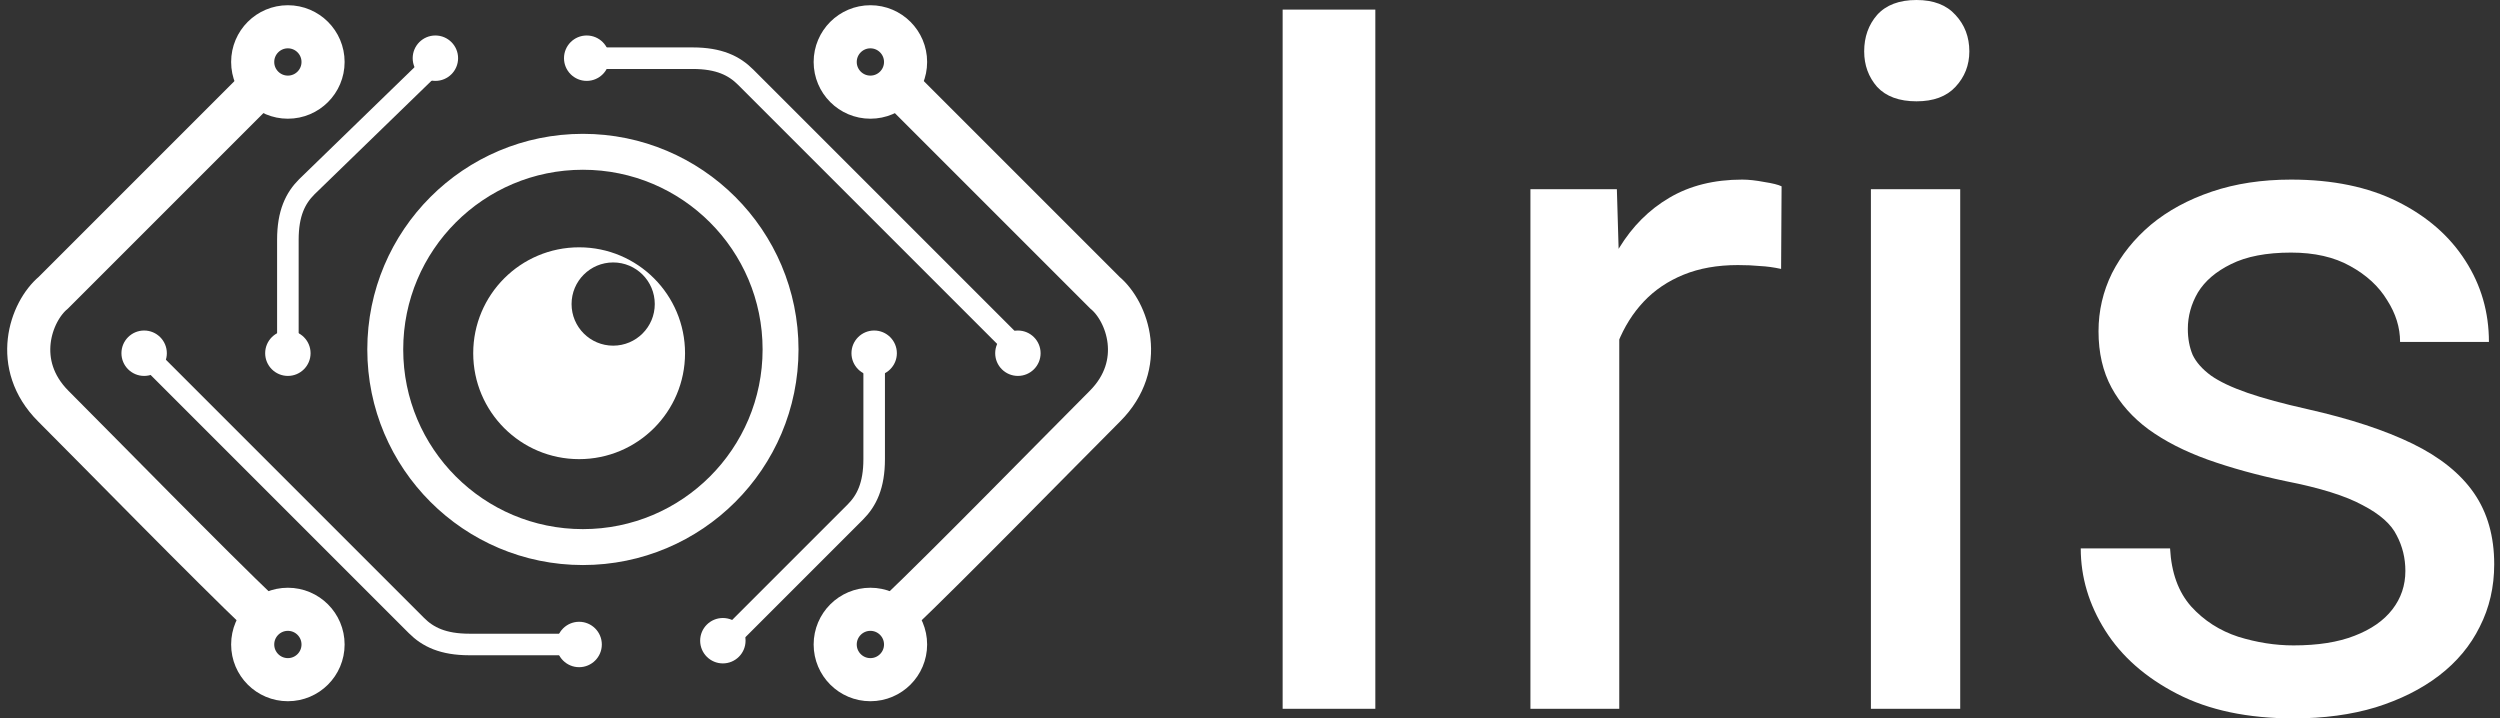 <svg width="174" height="50" viewBox="0 0 174 50" fill="none" xmlns="http://www.w3.org/2000/svg">
<rect x="0" y="0" width="174" height="50" fill="#333333" stroke="none"/>
<path d="M95.723 0.668V49.332H89.272V0.668H95.723Z" fill="white"/>
<path d="M112.701 18.85V49.332H106.518V13.168H112.534L112.701 18.85ZM123.998 12.968L123.965 18.717C123.452 18.605 122.962 18.538 122.494 18.516C122.048 18.471 121.536 18.449 120.957 18.449C119.531 18.449 118.272 18.672 117.18 19.118C116.088 19.563 115.163 20.187 114.406 20.989C113.648 21.791 113.047 22.75 112.601 23.864C112.178 24.955 111.899 26.159 111.765 27.473L110.027 28.476C110.027 26.292 110.239 24.242 110.662 22.326C111.108 20.41 111.788 18.717 112.701 17.246C113.615 15.753 114.773 14.595 116.177 13.77C117.603 12.923 119.297 12.5 121.257 12.5C121.703 12.5 122.215 12.556 122.795 12.667C123.374 12.756 123.775 12.857 123.998 12.968Z" fill="white"/>
<path d="M136.431 13.168V49.332H130.215V13.168H136.431ZM129.747 3.576C129.747 2.574 130.047 1.727 130.649 1.036C131.273 0.345 132.187 0 133.39 0C134.571 0 135.473 0.345 136.097 1.036C136.743 1.727 137.066 2.574 137.066 3.576C137.066 4.534 136.743 5.359 136.097 6.049C135.473 6.718 134.571 7.052 133.39 7.052C132.187 7.052 131.273 6.718 130.649 6.049C130.047 5.359 129.747 4.534 129.747 3.576Z" fill="white"/>
<path d="M167.414 39.739C167.414 38.848 167.213 38.024 166.812 37.266C166.433 36.486 165.642 35.784 164.439 35.16C163.258 34.514 161.476 33.957 159.092 33.489C157.086 33.066 155.27 32.565 153.644 31.985C152.039 31.406 150.669 30.704 149.533 29.88C148.419 29.055 147.561 28.086 146.959 26.972C146.358 25.858 146.057 24.554 146.057 23.061C146.057 21.636 146.369 20.287 146.993 19.017C147.639 17.747 148.541 16.622 149.7 15.642C150.881 14.661 152.296 13.893 153.945 13.336C155.593 12.778 157.432 12.5 159.459 12.5C162.356 12.5 164.829 13.012 166.879 14.037C168.929 15.062 170.5 16.433 171.592 18.148C172.683 19.842 173.229 21.725 173.229 23.797H167.046C167.046 22.794 166.745 21.825 166.144 20.889C165.564 19.931 164.707 19.14 163.57 18.516C162.456 17.892 161.086 17.58 159.459 17.58C157.744 17.58 156.351 17.848 155.281 18.382C154.234 18.895 153.465 19.552 152.975 20.354C152.507 21.156 152.273 22.003 152.273 22.894C152.273 23.563 152.385 24.164 152.608 24.699C152.853 25.212 153.276 25.691 153.878 26.136C154.479 26.56 155.326 26.961 156.418 27.34C157.51 27.718 158.902 28.097 160.596 28.476C163.559 29.144 165.999 29.947 167.915 30.882C169.831 31.818 171.257 32.966 172.193 34.325C173.129 35.684 173.597 37.333 173.597 39.271C173.597 40.853 173.263 42.302 172.594 43.616C171.948 44.931 171.001 46.067 169.753 47.025C168.528 47.961 167.057 48.697 165.342 49.231C163.648 49.744 161.743 50 159.626 50C156.44 50 153.744 49.432 151.538 48.295C149.332 47.159 147.661 45.688 146.525 43.884C145.388 42.079 144.82 40.174 144.82 38.168H151.037C151.126 39.862 151.616 41.21 152.507 42.213C153.399 43.193 154.49 43.895 155.783 44.318C157.075 44.719 158.356 44.92 159.626 44.92C161.32 44.92 162.735 44.697 163.871 44.251C165.03 43.806 165.91 43.193 166.511 42.413C167.113 41.633 167.414 40.742 167.414 39.739Z" fill="white"/>
<path d="M54.327 24.321C54.327 31.919 48.168 38.077 40.57 38.077C32.973 38.077 26.814 31.919 26.814 24.321C26.814 16.724 32.973 10.565 40.57 10.565C48.168 10.565 54.327 16.724 54.327 24.321Z" stroke="white" stroke-width="2.5"/>
<path fill-rule="evenodd" clip-rule="evenodd" d="M40.307 31.956C44.378 31.956 47.679 28.656 47.679 24.584C47.679 20.513 44.378 17.213 40.307 17.213C36.236 17.213 32.936 20.513 32.936 24.584C32.936 28.656 36.236 31.956 40.307 31.956ZM42.677 24.058C44.276 24.058 45.572 22.761 45.572 21.162C45.572 19.563 44.276 18.266 42.677 18.266C41.077 18.266 39.781 19.563 39.781 21.162C39.781 22.761 41.077 24.058 42.677 24.058Z" fill="white"/>
<path d="M22.485 4.313C22.485 5.666 21.388 6.762 20.036 6.762C18.683 6.762 17.587 5.666 17.587 4.313C17.587 2.961 18.683 1.864 20.036 1.864C21.388 1.864 22.485 2.961 22.485 4.313Z" stroke="white" stroke-width="3"/>
<path d="M63.028 4.313C63.028 5.666 61.931 6.762 60.579 6.762C59.226 6.762 58.13 5.666 58.13 4.313C58.13 2.961 59.226 1.864 60.579 1.864C61.931 1.864 63.028 2.961 63.028 4.313Z" stroke="white" stroke-width="3"/>
<path d="M22.485 44.856C22.485 46.209 21.388 47.305 20.036 47.305C18.683 47.305 17.587 46.209 17.587 44.856C17.587 43.504 18.683 42.407 20.036 42.407C21.388 42.407 22.485 43.504 22.485 44.856Z" stroke="white" stroke-width="3"/>
<path d="M63.028 44.856C63.028 46.209 61.931 47.305 60.579 47.305C59.226 47.305 58.13 46.209 58.13 44.856C58.13 43.504 59.226 42.407 60.579 42.407C61.931 42.407 63.028 43.504 63.028 44.856Z" stroke="white" stroke-width="3"/>
<circle cx="30.303" cy="4.05" r="1.58" fill="white"/>
<circle cx="40.307" cy="44.856" r="1.58" fill="white"/>
<circle cx="20.036" cy="24.584" r="1.58" fill="white"/>
<circle cx="60.842" cy="24.584" r="1.58" fill="white"/>
<path d="M72.426 24.584C72.426 25.457 71.718 26.164 70.846 26.164C69.974 26.164 69.266 25.457 69.266 24.584C69.266 23.712 69.974 23.005 70.846 23.005C71.718 23.005 72.426 23.712 72.426 24.584Z" fill="white"/>
<circle cx="10.032" cy="24.584" r="1.58" fill="white"/>
<circle cx="40.834" cy="4.05" r="1.58" fill="white"/>
<circle cx="50.311" cy="44.593" r="1.58" fill="white"/>
<path d="M17.666 6.419L3.713 20.372C2.134 21.689 0.817 25.374 3.713 28.27C6.872 31.43 14.683 39.415 18.193 42.75" stroke="white" stroke-width="3"/>
<path d="M62.948 6.419L76.901 20.372C78.481 21.689 79.797 25.374 76.901 28.27C73.742 31.43 65.932 39.415 62.422 42.75" stroke="white" stroke-width="3"/>
<path d="M30.303 4.313L21.352 13.001C20.562 13.791 20.036 14.844 20.036 16.687V24.584" stroke="white" stroke-width="1.5"/>
<path d="M10.295 24.848L28.987 43.54C29.776 44.33 30.83 44.856 32.672 44.856H40.57" stroke="white" stroke-width="1.5"/>
<path d="M70.583 24.058L51.891 5.366C51.101 4.576 50.048 4.05 48.205 4.05H40.307" stroke="white" stroke-width="1.5"/>
<path d="M50.311 44.856L59.526 35.642C60.315 34.852 60.842 33.799 60.842 31.956V24.584" stroke="white" stroke-width="1.5"/>
</svg>
